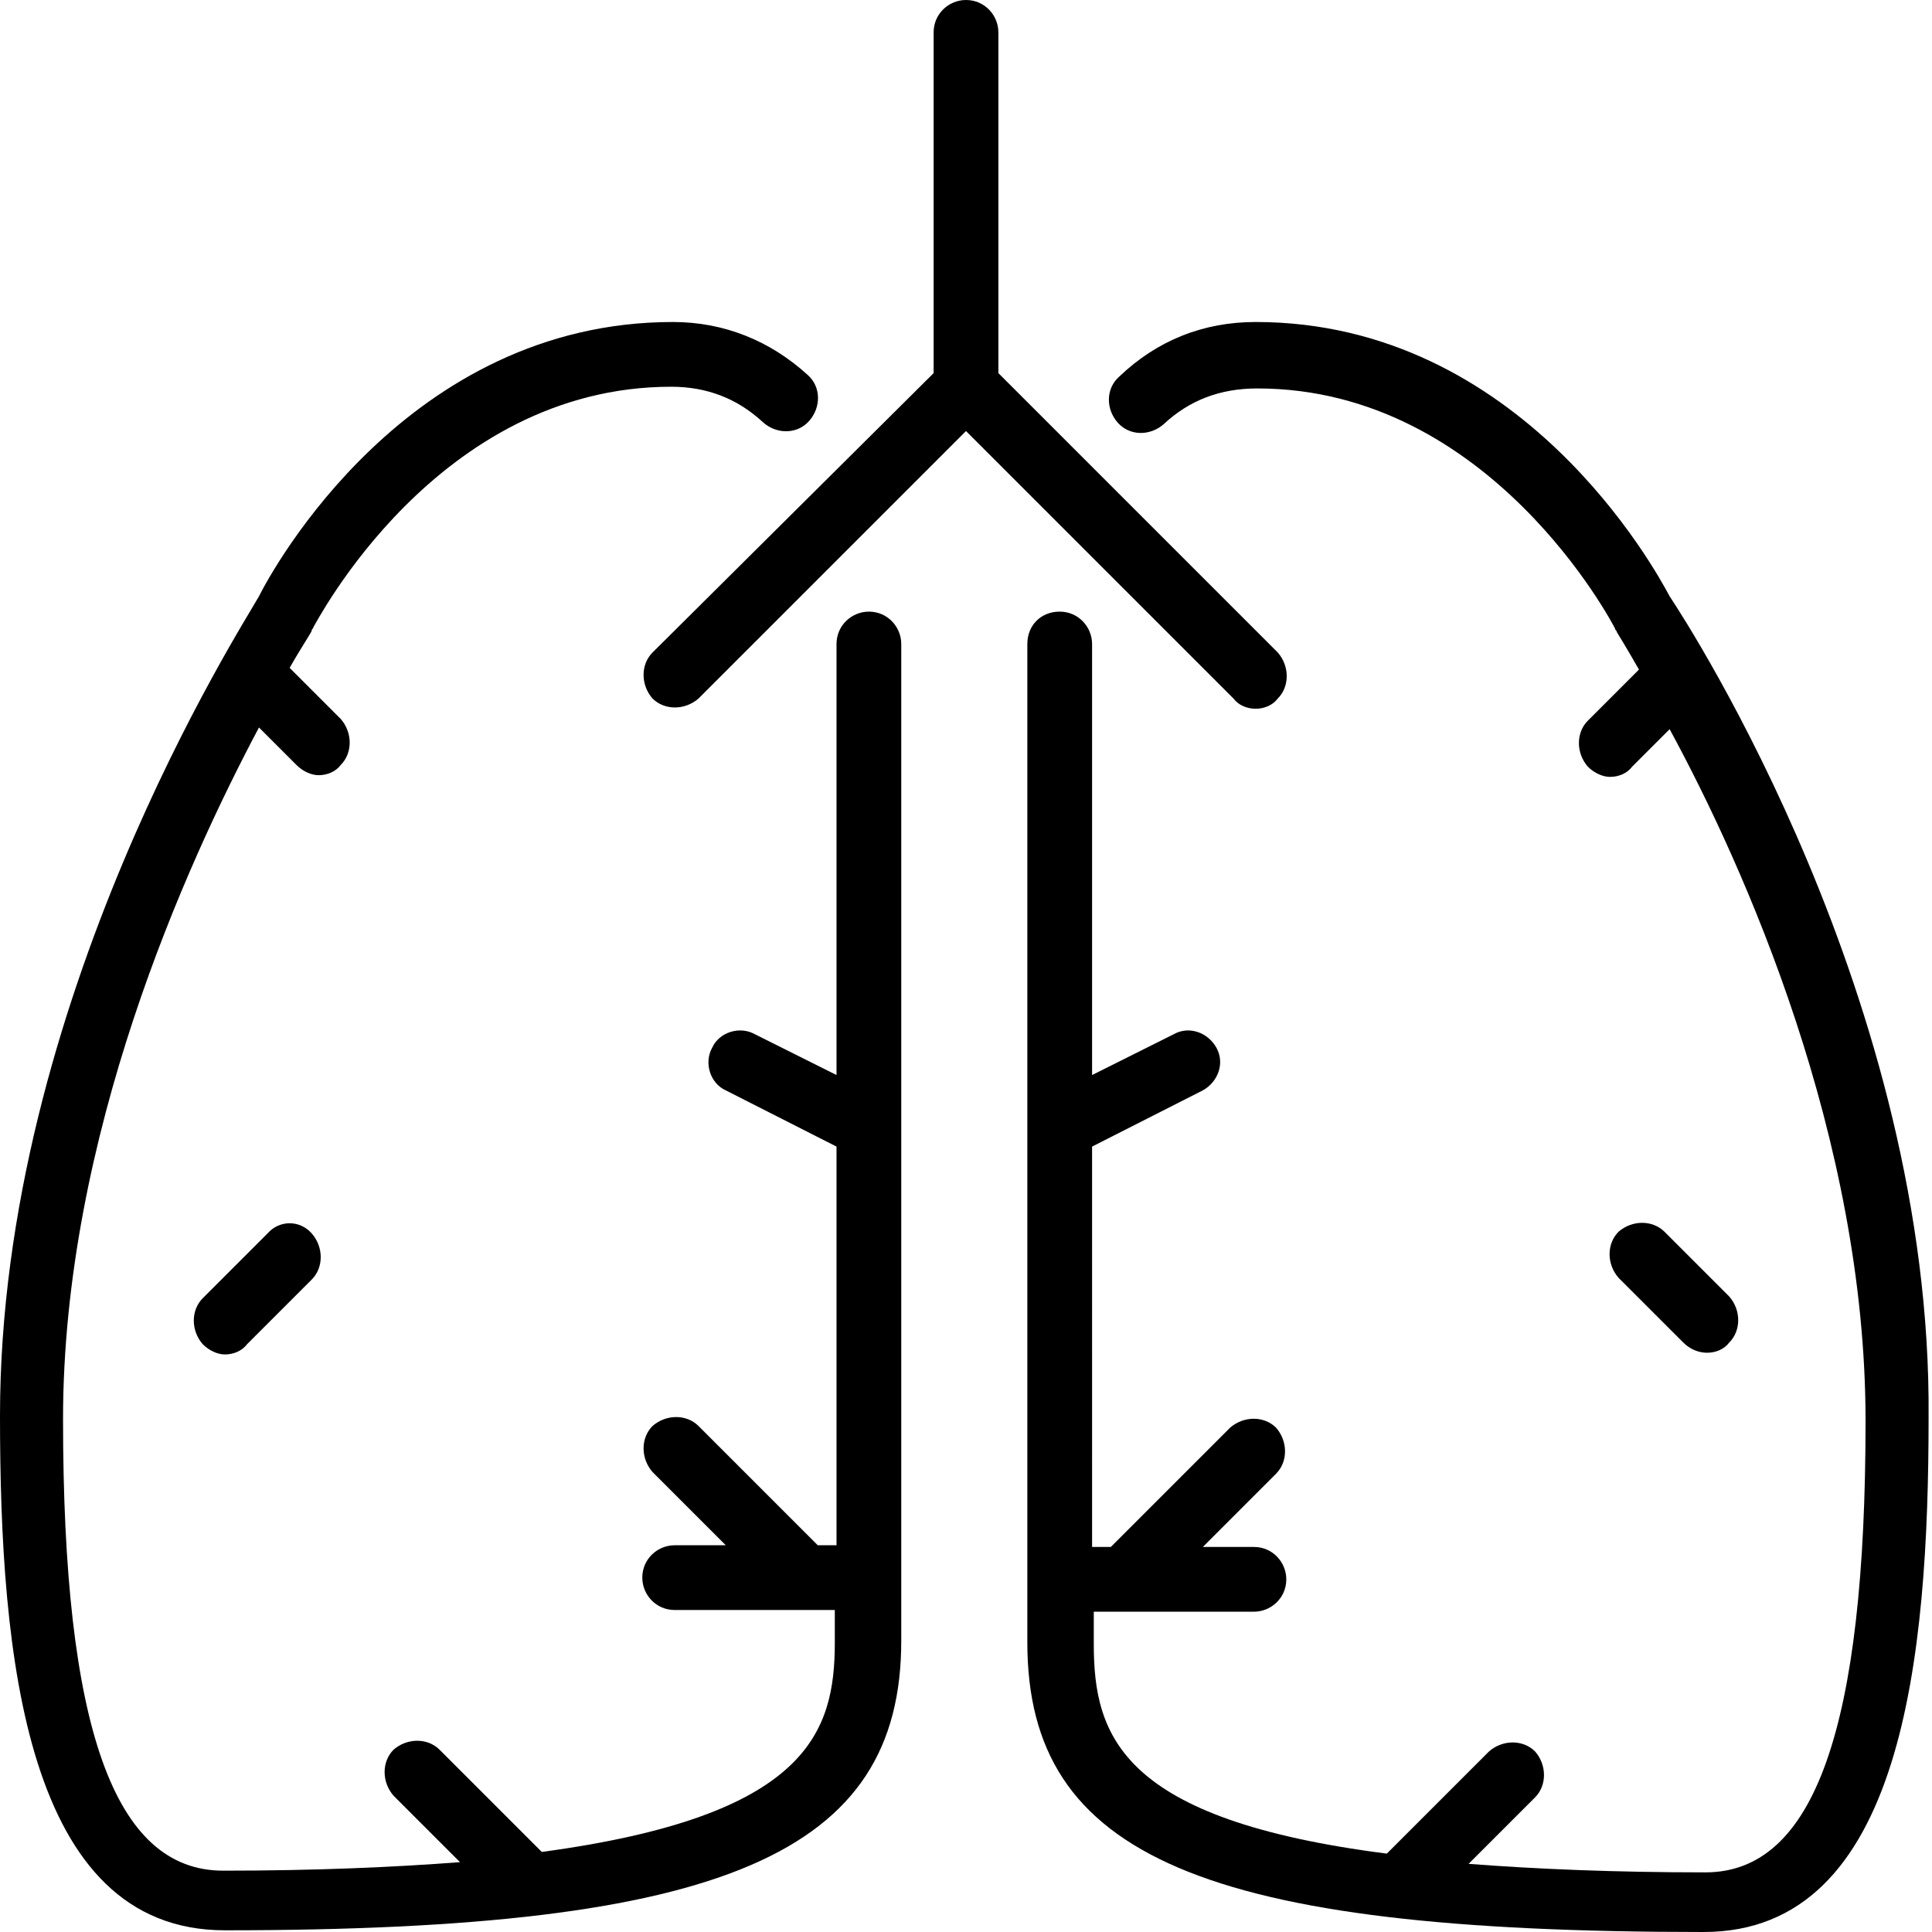 <?xml version="1.0" encoding="utf-8"?>
<!-- Generator: Adobe Illustrator 18.0.0, SVG Export Plug-In . SVG Version: 6.00 Build 0)  -->
<!DOCTYPE svg PUBLIC "-//W3C//DTD SVG 1.1//EN" "http://www.w3.org/Graphics/SVG/1.1/DTD/svg11.dtd">
<svg version="1.1"
	 id="Calque_1" shape-rendering="geometricPrecision" text-rendering="geometricPrecision" image-rendering="optimizeQuality"
	 xmlns="http://www.w3.org/2000/svg" xmlns:xlink="http://www.w3.org/1999/xlink" x="0px" y="0px" viewBox="0 0 113.4 113.4"
	 style="enable-background:new 0 0 113.4 113.4;" xml:space="preserve">
<g id="Plan_x0020_1">
	<g id="_576481816">
		<path id="_576482152" d="M15.7,72.4l-3.8,3.8c-0.7,0.7-0.7,1.9,0,2.7c0.4,0.4,0.9,0.6,1.3,0.6c0.5,0,1-0.2,1.3-0.6l3.8-3.8
			c0.7-0.7,0.7-1.9,0-2.7C17.6,71.6,16.4,71.6,15.7,72.4L15.7,72.4z"/>
		<path id="_576482080" d="M51,35.9c-1,0-1.9,0.8-1.9,1.9v25.3l-4.8-2.4c-0.9-0.5-2.1-0.1-2.5,0.8c-0.5,0.9-0.1,2.1,0.8,2.5l6.5,3.3
			v23.4H48l-7-7c-0.7-0.7-1.9-0.7-2.7,0c-0.7,0.7-0.7,1.9,0,2.7l4.3,4.3h-3c-1,0-1.9,0.8-1.9,1.9c0,1,0.8,1.9,1.9,1.9h9.4v1.9
			c0,5.3-1.6,10.2-17.2,12.3l-6-6c-0.7-0.7-1.9-0.7-2.7,0c-0.7,0.7-0.7,1.9,0,2.7l3.9,3.9c-3.9,0.3-8.5,0.5-13.9,0.5
			c-6.4,0-9.4-8.4-9.4-26.5c0-16.6,7.2-32.5,11.5-40.6l2.2,2.2c0.4,0.4,0.9,0.6,1.3,0.6c0.5,0,1-0.2,1.3-0.6c0.7-0.7,0.7-1.9,0-2.7
			l-3-3c0.8-1.4,1.3-2.1,1.3-2.2c0-0.1,0.1-0.1,0.1-0.2c0.1-0.1,7.2-14.1,21-14.1c2.1,0,3.9,0.7,5.4,2.1c0.8,0.7,2,0.7,2.7-0.1
			c0.7-0.8,0.7-2-0.1-2.7c-2.2-2-4.9-3.1-7.9-3.1c-15.6,0-23.5,14.5-24.3,16.1C14.2,36.8,0,58.8,0,83.1c0,14.1,1.5,30.2,13.2,30.2
			c29.3,0,39.7-4.5,39.7-17V37.8C52.9,36.8,52.1,35.9,51,35.9L51,35.9z"/>
		<path id="_576482008" d="M73.7,41.6c0.5,0,1-0.2,1.3-0.6c0.7-0.7,0.7-1.9,0-2.7L58.6,21.9v-20c0-1-0.8-1.9-1.9-1.9
			c-1,0-1.9,0.8-1.9,1.9v20L38.3,38.3c-0.7,0.7-0.7,1.9,0,2.7c0.7,0.7,1.9,0.7,2.7,0l15.7-15.7L72.4,41
			C72.7,41.4,73.2,41.6,73.7,41.6L73.7,41.6z"/>
		<path id="_576481912" d="M98,35c-0.8-1.5-8.7-16.1-24.3-16.1c-3.1,0-5.8,1.1-8,3.2c-0.8,0.7-0.8,1.9-0.1,2.7
			c0.7,0.8,1.9,0.8,2.7,0.1c1.5-1.4,3.3-2.1,5.5-2.1c13.7,0,20.9,13.9,21,14.1c0,0.1,0.1,0.1,0.1,0.2c0,0,0.5,0.8,1.3,2.2l-3,3
			c-0.7,0.7-0.7,1.9,0,2.7c0.4,0.4,0.9,0.6,1.3,0.6c0.5,0,1-0.2,1.3-0.6l2.2-2.2c4.4,8.1,11.5,24,11.5,40.6c0,18-3,26.5-9.4,26.5
			c-5.4,0-10-0.2-13.9-0.5l3.9-3.9c0.7-0.7,0.7-1.9,0-2.7c-0.7-0.7-1.9-0.7-2.7,0l-6,6c-15.6-2-17.2-6.9-17.2-12.3v-1.9h9.4
			c1,0,1.9-0.8,1.9-1.9c0-1-0.8-1.9-1.9-1.9h-3l4.3-4.3c0.7-0.7,0.7-1.9,0-2.7c-0.7-0.7-1.9-0.7-2.7,0l-7,7h-1.1V67.3l6.5-3.3
			c0.9-0.5,1.3-1.6,0.8-2.5c-0.5-0.9-1.6-1.3-2.5-0.8l-4.8,2.4V37.8c0-1-0.8-1.9-1.9-1.9s-1.9,0.8-1.9,1.9v58.6
			c0,12.6,10.4,17,39.7,17c11.7,0,13.2-16.2,13.2-30.2C113.4,58.8,99.2,36.8,98,35L98,35z"/>
		<path id="_576481864" d="M100.2,79.4c0.5,0,1-0.2,1.3-0.6c0.7-0.7,0.7-1.9,0-2.7l-3.8-3.8c-0.7-0.7-1.9-0.7-2.7,0
			c-0.7,0.7-0.7,1.9,0,2.7l3.8,3.8C99.2,79.2,99.7,79.4,100.2,79.4L100.2,79.4z"/>
	</g>
</g>
</svg>

